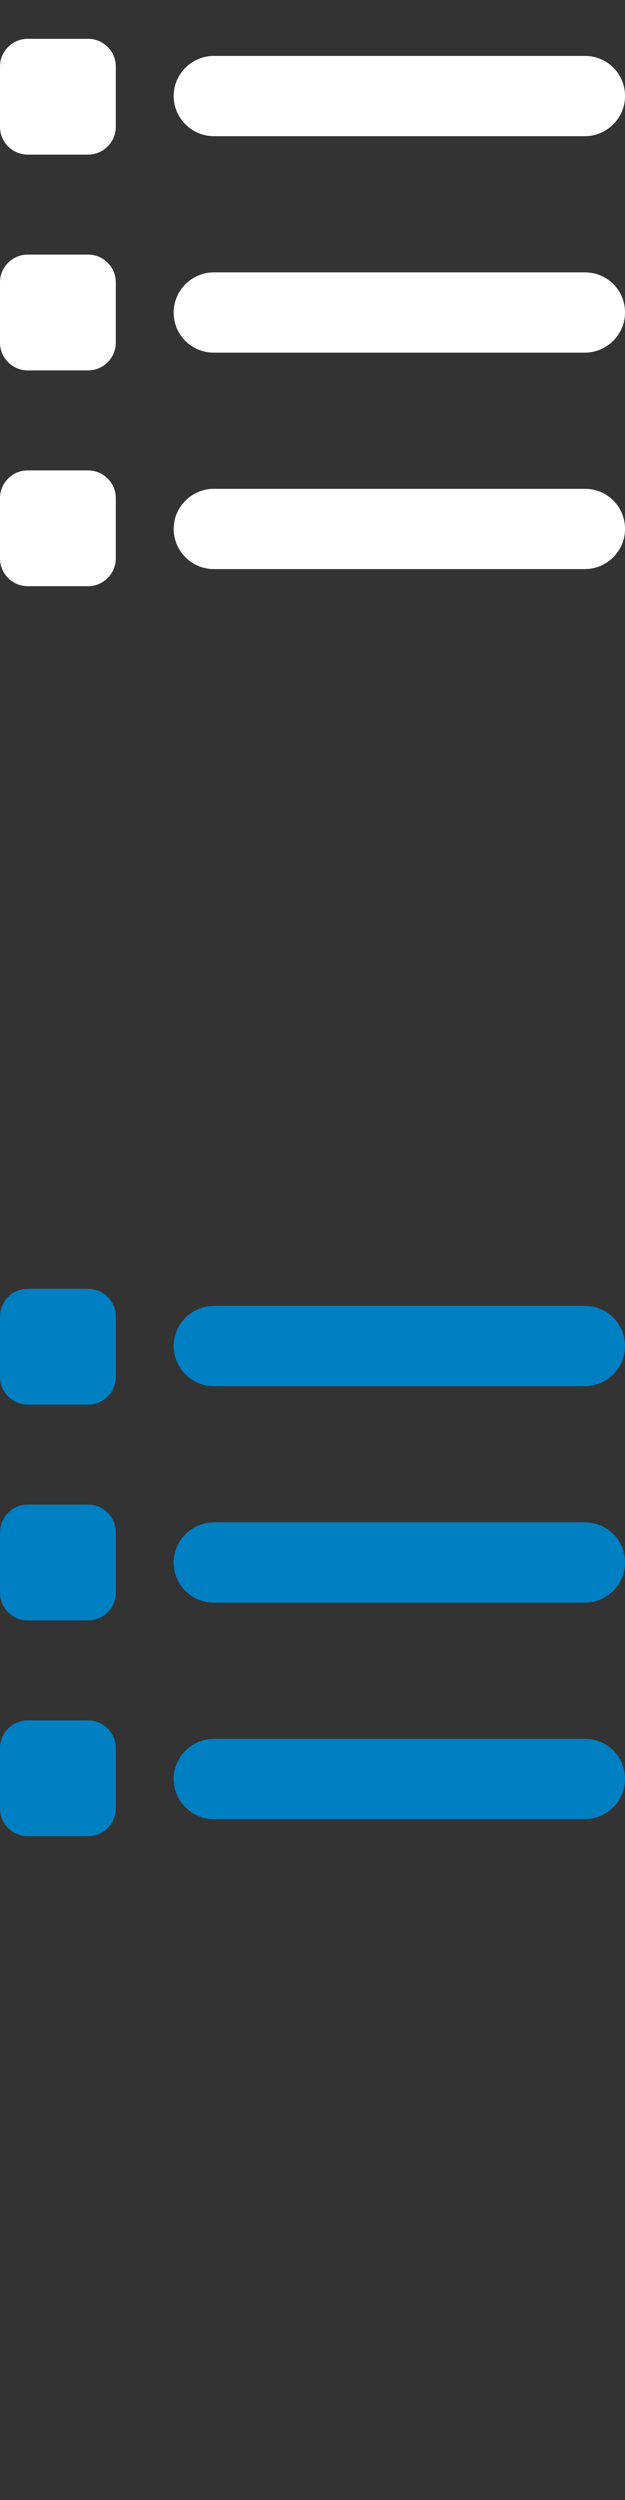 <?xml version="1.0" encoding="utf-8"?>
<svg version="1.1" xmlns="http://www.w3.org/2000/svg" xmlns:xlink="http://www.w3.org/1999/xlink" x="0px" y="0px"
	 width="50px" height="200px" viewBox="0 0 50 200" enable-background="new 0 0 50 200" xml:space="preserve">
<rect x="0" y="0" width="50" height="200" fill="#333333" stroke="none"/>
<g>
	<path fill="#FFFFFF" d="M17.105,10.895H46.79c1.737,0,3.211-1.421,3.211-3.211s-1.421-3.211-3.211-3.211H17.105
		c-1.737,0-3.211,1.421-3.211,3.211S15.368,10.895,17.105,10.895z"/>
	<path fill="#FFFFFF" d="M46.79,21.789H17.105c-1.737,0-3.211,1.421-3.211,3.211c0,1.789,1.421,3.211,3.211,3.211H46.79
		C48.526,28.211,50,26.789,50,25C50,23.211,48.579,21.789,46.79,21.789z"/>
	<path fill="#FFFFFF" d="M46.79,39.105H17.105c-1.737,0-3.211,1.421-3.211,3.211c0,1.737,1.421,3.211,3.211,3.211H46.79
		c1.737,0,3.211-1.421,3.211-3.211C50,40.526,48.579,39.105,46.79,39.105z"/>
	<path fill="#FFFFFF" d="M7.053,3.105H2.211C1,3.105,0,4.105,0,5.316v4.842c0,1.211,1,2.211,2.211,2.211h4.842
		c1.211,0,2.211-1,2.211-2.211V5.316C9.263,4.105,8.263,3.105,7.053,3.105z"/>
	<path fill="#FFFFFF" d="M7.053,20.368H2.211C1,20.368,0,21.368,0,22.579v4.842c0,1.211,1,2.211,2.211,2.211h4.842
		c1.211,0,2.211-1,2.211-2.211v-4.842C9.263,21.368,8.263,20.368,7.053,20.368z"/>
	<path fill="#FFFFFF" d="M7.053,37.632H2.211C1,37.632,0,38.632,0,39.842v4.842c0,1.211,1,2.211,2.211,2.211h4.842
		c1.211,0,2.211-1,2.211-2.211v-4.842C9.263,38.632,8.263,37.632,7.053,37.632z"/>
</g>
<g fill="#007FC2">
	<path d="M17.105,110.895H46.79c1.737,0,3.211-1.421,3.211-3.211s-1.421-3.211-3.211-3.211H17.105c-1.737,0-3.211,1.421-3.211,3.211
		C13.895,109.474,15.368,110.895,17.105,110.895z"/>
	<path d="M46.79,121.789H17.105c-1.737,0-3.211,1.421-3.211,3.211s1.421,3.211,3.211,3.211H46.79c1.737,0,3.211-1.421,3.211-3.211
		S48.579,121.789,46.79,121.789z"/>
	<path d="M46.79,139.105H17.105c-1.737,0-3.211,1.421-3.211,3.211c0,1.737,1.421,3.211,3.211,3.211H46.79
		c1.737,0,3.211-1.421,3.211-3.211S48.579,139.105,46.79,139.105z"/>
	<path d="M7.053,103.105H2.211c-1.211,0-2.211,1-2.211,2.211v4.842c0,1.211,1,2.211,2.211,2.211h4.842c1.211,0,2.211-1,2.211-2.211
		v-4.842C9.263,104.105,8.263,103.105,7.053,103.105z"/>
	<path d="M7.053,120.368H2.211c-1.211,0-2.211,1-2.211,2.211v4.842c0,1.211,1,2.211,2.211,2.211h4.842c1.211,0,2.211-1,2.211-2.211
		v-4.842C9.263,121.368,8.263,120.368,7.053,120.368z"/>
	<path d="M7.053,137.632H2.211c-1.211,0-2.211,1-2.211,2.211v4.842c0,1.211,1,2.211,2.211,2.211h4.842c1.211,0,2.211-1,2.211-2.211
		v-4.842C9.263,138.632,8.263,137.632,7.053,137.632z"/>
</g>
</svg>
